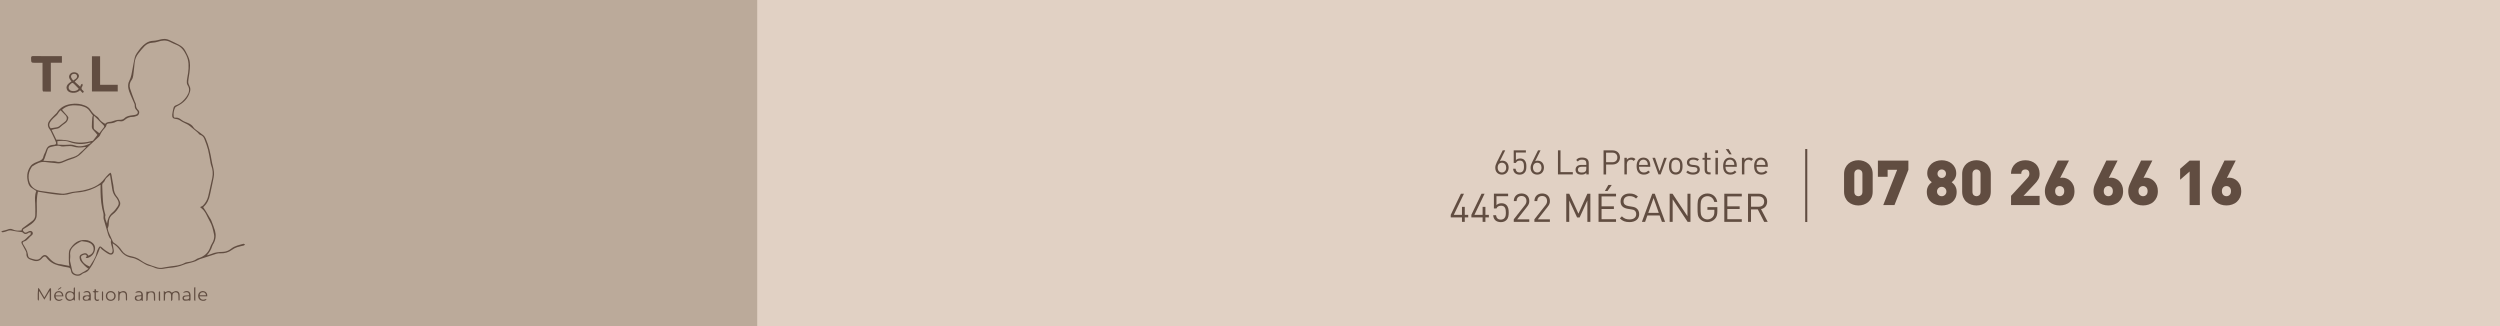 <?xml version="1.0" encoding="UTF-8"?> <svg xmlns="http://www.w3.org/2000/svg" xmlns:xlink="http://www.w3.org/1999/xlink" version="1.1" id="Calque_1" x="0px" y="0px" viewBox="0 0 8192 1069" style="enable-background:new 0 0 8192 1069;" xml:space="preserve"> <style type="text/css"> .st0{fill:#E1D1C4;} .st1{fill:none;stroke:#614D41;stroke-width:6.859;stroke-miterlimit:10;} .st2{fill:#614D41;} .st3{fill:#BBAA9A;} .st4{enable-background:new ;} </style> <rect x="-8.3" y="-2.1" class="st0" width="8210.8" height="1077"></rect> <g> <line class="st1" x1="5918.7" y1="727.5" x2="5918.7" y2="488.3"></line> <g> <path class="st2" d="M4921.6,572.2c-13.4,0-21.9-9.1-21.9-22.7c0-5.7,1.7-11.1,5-17.7l19.4-39.1h8.2l-17.6,35.5 c2.4-1.1,5.2-1.7,8.3-1.7c12.3,0,20.5,9.4,20.5,22.4C4943.5,562.2,4935,572.2,4921.6,572.2z M4921.5,533.2 c-8.4,0-13.9,6.2-13.9,16c0,9.6,5.4,16,13.9,16s14-6.3,14-16C4935.5,540.4,4930.6,533.2,4921.5,533.2z"></path> <path class="st2" d="M4995.2,566.4c-3.7,3.7-8.8,5.9-15.7,5.9c-6.9,0-12.4-2.2-15.8-5.7s-5.1-8.1-5.5-13.7h8 c1,7.9,5.1,12.3,13.4,12.3c3.9,0,7.4-1.3,9.8-3.7c4.1-4.1,4.3-10.4,4.3-16.1c0-9.6-1.9-19.2-13.3-19.2c-6.9,0-11.5,3.1-13.1,7.8 h-7.2v-41.4h39.9v7.1h-32.7v25c3.1-3.4,8-5.4,14.2-5.4c5.9,0,10.5,1.9,13.6,5c5.8,5.8,6.5,13.7,6.5,21.2 C5001.5,553.4,5000.9,560.8,4995.2,566.4z"></path> <path class="st2" d="M5037.3,572.2c-13.4,0-21.9-9.1-21.9-22.7c0-5.7,1.7-11.1,5-17.7l19.4-39.1h8.2l-17.6,35.5 c2.4-1.1,5.2-1.7,8.3-1.7c12.3,0,20.5,9.4,20.5,22.4C5059.2,562.2,5050.7,572.2,5037.3,572.2z M5037.2,533.2 c-8.4,0-13.9,6.2-13.9,16c0,9.6,5.4,16,13.9,16s14-6.3,14-16C5051.2,540.4,5046.3,533.2,5037.2,533.2z"></path> <path class="st2" d="M5105.1,571.5v-78.9h8.4V564h40.3v7.5H5105.1z"></path> <path class="st2" d="M5198,571.5v-5.2c-4.4,4.4-8.4,5.9-15.7,5.9c-7.5,0-12-1.4-15.4-5c-2.7-2.7-4.1-6.8-4.1-11.1 c0-9.5,6.6-15.7,18.8-15.7h16.4v-5.2c0-8-4-12-14-12c-7,0-10.5,1.7-13.7,6.2l-5.4-5c4.9-6.3,10.4-8.1,19.3-8.1 c14.6,0,21.8,6.3,21.8,18.2v37L5198,571.5L5198,571.5z M5198,546.4h-15.3c-8.2,0-12.2,3.3-12.2,9.6s3.9,9.3,12.5,9.3 c4.7,0,8.8-0.3,12.2-3.7c1.9-1.8,2.8-4.9,2.8-9.4V546.4z"></path> <path class="st2" d="M5283.8,539.1h-20.9v32.5h-8.4v-78.9h29.4c14.4,0,24.4,9,24.4,23.2C5308.2,530,5298.2,539.1,5283.8,539.1z M5283,500.2h-20.2v31.4h20.2c9.9,0,16.7-5.3,16.7-15.7C5299.8,505.4,5292.9,500.2,5283,500.2z"></path> <path class="st2" d="M5353.3,527.4c-3-3-5.2-4-9.4-4c-8,0-13.1,6.3-13.1,14.6v33.5h-8V517h8v6.6c3-4.5,9-7.3,15.3-7.3 c5.2,0,9.2,1.2,13.1,5.1L5353.3,527.4z"></path> <path class="st2" d="M5370.7,546.4c0,12,5.7,18.8,16.1,18.8c6.3,0,10-1.9,14.3-6.2l5.4,4.8c-5.5,5.5-10.6,8.4-19.9,8.4 c-14.4,0-23.8-8.6-23.8-27.9c0-17.6,8.5-27.9,22.4-27.9c14.1,0,22.4,10.2,22.4,26.4v3.7L5370.7,546.4L5370.7,546.4z M5397.8,531.3 c-2.1-5-7-8.2-12.7-8.2c-5.8,0-10.6,3.2-12.7,8.2c-1.2,3-1.4,4.7-1.7,9.1h28.8C5399.3,536,5399.1,534.3,5397.8,531.3z"></path> <path class="st2" d="M5441.6,571.5h-7.1l-19.9-54.5h8.6l14.9,43.8l15-43.8h8.6L5441.6,571.5z"></path> <path class="st2" d="M5506.8,566c-3.8,3.8-9,6.2-15.6,6.2s-11.9-2.4-15.6-6.2c-5.5-5.7-6.6-13.3-6.6-21.7s1.1-16.1,6.6-21.7 c3.8-3.8,9-6.2,15.6-6.2s11.9,2.4,15.6,6.2c5.5,5.7,6.6,13.3,6.6,21.7S5512.3,560.3,5506.8,566z M5501.1,527.4 c-2.5-2.5-6.1-4-10-4s-7.3,1.4-9.9,4c-4,4-4.4,10.8-4.4,16.8c0,6.1,0.4,12.9,4.4,16.8c2.5,2.5,6,4,9.9,4s7.4-1.4,10-4 c4-4,4.3-10.8,4.3-16.8C5505.5,538.2,5505.1,531.4,5501.1,527.4z"></path> <path class="st2" d="M5547.7,572.2c-9.2,0-16.4-2.1-22.4-7.9l5.3-5.3c4.3,4.5,10.2,6.3,17,6.3c9,0,14.5-3.2,14.5-9.6 c0-4.8-2.8-7.4-9.1-8l-9-0.8c-10.6-0.9-16.3-5.7-16.3-14.6c0-10,8.4-16,20.1-16c7.8,0,14.7,1.9,19.6,5.9l-5.2,5.2 c-3.9-3-8.9-4.3-14.5-4.3c-8,0-12.2,3.4-12.2,9c0,4.7,2.7,7.4,9.5,8l8.8,0.8c9.5,0.9,16.1,4.5,16.1,14.7 C5569.8,566.1,5560.9,572.2,5547.7,572.2z"></path> <path class="st2" d="M5599.7,571.5c-9.3,0-14-6.5-14-14.6v-33.5h-6.9v-6.1h6.9v-17.1h8v17.1h11.6v6.1h-11.6v33.2c0,5,2.3,8,7.4,8 h4.2v6.9L5599.7,571.5L5599.7,571.5z"></path> <path class="st2" d="M5620.7,501.5v-9h9v9H5620.7z M5621.2,571.5V517h8v54.5H5621.2z"></path> <path class="st2" d="M5654.2,546.4c0,12,5.7,18.8,16.1,18.8c6.3,0,10-1.9,14.3-6.2l5.4,4.8c-5.5,5.5-10.6,8.4-19.9,8.4 c-14.4,0-23.8-8.6-23.8-27.9c0-17.6,8.5-27.9,22.4-27.9c14.1,0,22.4,10.2,22.4,26.4v3.7L5654.2,546.4L5654.2,546.4z M5681.3,531.3 c-2.1-5-7-8.2-12.7-8.2c-5.8,0-10.6,3.2-12.7,8.2c-1.2,3-1.4,4.7-1.7,9.1h28.8C5682.8,536,5682.6,534.3,5681.3,531.3z M5667,505.7 l-12-17h9.5l9.8,17H5667z"></path> <path class="st2" d="M5738.4,527.4c-3-3-5.2-4-9.4-4c-8,0-13.1,6.3-13.1,14.6v33.5h-8V517h8v6.6c3-4.5,9-7.3,15.3-7.3 c5.2,0,9.2,1.2,13.1,5.1L5738.4,527.4z"></path> <path class="st2" d="M5755.8,546.4c0,12,5.7,18.8,16.1,18.8c6.3,0,10-1.9,14.3-6.2l5.4,4.8c-5.5,5.5-10.6,8.4-19.9,8.4 c-14.4,0-23.8-8.6-23.8-27.9c0-17.6,8.5-27.9,22.4-27.9c14.1,0,22.4,10.2,22.4,26.4v3.7L5755.8,546.4L5755.8,546.4z M5783,531.3 c-2.1-5-7-8.2-12.7-8.2c-5.8,0-10.6,3.2-12.7,8.2c-1.2,3-1.4,4.7-1.7,9.1h28.8C5784.4,536,5784.2,534.3,5783,531.3z"></path> <path class="st2" d="M4799.8,712.4V727h-9.2v-14.6h-36.8V704l33.3-69.2h10l-33.3,69.2h26.8v-26.2h9.2V704h11.3v8.4H4799.8z"></path> <path class="st2" d="M4867.4,712.4V727h-9.2v-14.6h-36.8V704l33.3-69.2h10l-33.3,69.2h26.8v-26.2h9.2V704h11.3v8.4H4867.4z"></path> <path class="st2" d="M4936.3,721c-4.3,4.3-10.2,6.9-18.4,6.9c-8,0-14.5-2.6-18.5-6.6c-4-4.1-6-9.5-6.5-16.1h9.3 c1.2,9.2,6,14.4,15.7,14.4c4.5,0,8.7-1.6,11.4-4.3c4.8-4.8,5.1-12.2,5.1-18.8c0-11.3-2.2-22.4-15.5-22.4c-8,0-13.5,3.6-15.3,9.1 h-8.4v-48.5h46.6v8.3h-38.2v29.3c3.6-4,9.3-6.3,16.6-6.3c6.9,0,12.3,2.2,15.9,5.8c6.7,6.7,7.6,16.1,7.6,24.7 C4943.7,705.8,4942.9,714.4,4936.3,721z"></path> <path class="st2" d="M4960.3,727v-8.3l36.4-46.3c3.5-4.5,5.2-8.6,5.2-13.6c0-10-6-16.6-16.1-16.6c-8.6,0-16.1,4.8-16.1,16.7h-9.3 c0-14.5,10-25,25.4-25c15.2,0,25.4,9.7,25.4,24.9c0,7.4-2.3,12.2-7.4,18.7l-32.3,41.2h39.6v8.3L4960.3,727L4960.3,727z"></path> <path class="st2" d="M5027.9,727v-8.3l36.4-46.3c3.5-4.5,5.2-8.6,5.2-13.6c0-10-6-16.6-16.1-16.6c-8.6,0-16.1,4.8-16.1,16.7h-9.3 c0-14.5,10-25,25.4-25c15.2,0,25.4,9.7,25.4,24.9c0,7.4-2.3,12.2-7.4,18.7l-32.3,41.2h39.6v8.3L5027.9,727L5027.9,727z"></path> <path class="st2" d="M5201.5,727v-70.1l-25.3,55.6h-8.4l-25.7-55.6V727h-9.8v-92.2h9.8l30.1,65.4l29.3-65.4h9.8V727H5201.5z"></path> <path class="st2" d="M5238.1,727v-92.2h57.3v8.8H5248v32.5h40.4v8.8H5248v33.3h47.4v8.8L5238.1,727L5238.1,727z M5267.5,625.8 h-8.6l11.4-19.8h11.1L5267.5,625.8z"></path> <path class="st2" d="M5339.5,727.8c-13.9,0-22.9-3.5-31.6-12.2l6.7-6.7c7.6,7.6,14.8,10.1,25.1,10.1c13.5,0,21.8-6.3,21.8-17.1 c0-4.8-1.4-8.9-4.4-11.5s-5.3-3.4-12-4.4l-10.8-1.7c-7.3-1.2-13-3.5-17-7c-4.7-4.1-7-9.8-7-17.2c0-15.7,11.3-26,29.5-26 c11.8,0,19.6,3,27.5,10.1l-6.3,6.3c-5.7-5.2-11.8-7.9-21.5-7.9c-12.3,0-19.4,6.9-19.4,17.1c0,4.5,1.3,8.2,4.1,10.6 c2.9,2.5,7.6,4.3,12.4,5.1l10.1,1.6c8.7,1.3,13,3.1,16.8,6.5c5.1,4.3,7.8,10.6,7.8,18.3C5371.4,717.8,5358.7,727.8,5339.5,727.8z"></path> <path class="st2" d="M5445.8,727l-7.4-20.9h-40.3l-7.4,20.9h-10.5l33.9-92.2h8.3l33.8,92.2H5445.8z M5418.4,648.9l-17.4,48.7h34.5 L5418.4,648.9z"></path> <path class="st2" d="M5530,727l-49-74v74h-9.8v-92.2h9.3l49,73.7v-73.7h9.8V727H5530z"></path> <path class="st2" d="M5619.4,717.2c-6.5,7-15.2,10.6-24.6,10.6c-9.1,0-17.4-3.4-23.6-9.6c-8.7-8.7-8.7-17.8-8.7-37.3 c0-19.6,0-28.6,8.7-37.3c6.2-6.2,14.4-9.6,23.6-9.6c17.6,0,29.5,11.4,32.3,27.6h-9.8c-2.6-11.7-10.9-18.8-22.4-18.8 c-6.1,0-11.9,2.5-15.9,6.6c-5.8,6-6.5,12.2-6.5,31.5s0.6,25.7,6.5,31.6c4,4.1,9.8,6.5,15.9,6.5c6.7,0,13.2-2.7,17.5-7.9 c3.8-4.5,5.2-9.6,5.2-16.7v-7h-22.7v-8.7h32.5v14.6C5627.3,703.9,5625.1,711.1,5619.4,717.2z"></path> <path class="st2" d="M5650.2,727v-92.2h57.3v8.8h-47.4v32.5h40.4v8.8h-40.4v33.3h47.4v8.8L5650.2,727L5650.2,727z"></path> <path class="st2" d="M5780.9,727l-21-40.9h-22.2V727h-9.8v-92.2h35.4c16.1,0,27.3,9.7,27.3,25.7c0,13.5-8.2,22.3-20.1,24.7 l21.9,41.8H5780.9z M5762.4,643.6h-24.6v33.8h24.6c10.8,0,18.4-5.6,18.4-16.8C5780.8,649.3,5773.2,643.6,5762.4,643.6z"></path> </g> </g> <rect x="-5.7" y="-5.6" class="st3" width="2486.9" height="1080.4"></rect> <g> <path class="st2" d="M665.9,678.8c3.4,5.2,6.5,9.7,9.3,14.3c4.5,7.4,8.8,14.8,13.2,22.3c1.4,2.3,3,4.6,3.9,7 c4.2,11.1,9,22.1,12.2,33.5c4,14.3,2.8,28.6-4.7,41.9c-1.4,2.5-3.2,4.9-4,7.6c-3.6,11.6-9.5,21.8-17.9,31.2 c2.4-0.6,4.8-1.2,7.1-1.9c2.6-0.8,5.2-1.5,7.6-2.6c12-5.3,24.7-6.5,37.7-6.8c10.3-0.3,19.3-4.2,27.5-10.7 c11.6-9.2,26.1-11.8,39.9-15.8c1.4-0.4,3.4,1.5,5.2,2.3c-1.3,1.2-2.5,3-4.1,3.4c-7.4,2-15.1,3.1-22.3,5.6 c-5.9,2.1-11.7,5.1-16.7,8.8c-11.5,8.6-24.3,11.8-38.5,11.2c-3.8-0.1-7.8,0-11.4,1.2c-18.5,5.7-36.9,11.7-55.2,17.9 c-4.8,1.6-9.1,4.8-13.9,6.7s-9.8,3.2-14.7,4.6c-7.7,2.2-15.9,3.4-23.2,6.5c-16.2,6.9-33.1,9.8-50.5,11c-7.6,0.5-15,2.9-22.5,3.3 c-9.5,0.5-18.5-1.4-27.3-5.7c-7-3.4-15.3-4-22.3-7.4c-9.6-4.7-18.3-11.2-27.7-16.1c-6.2-3.2-13-6.3-19.8-7.3 c-16.5-2.5-29.1-10.5-38.6-23.8c-6.8-9.5-14.8-17.6-25.2-23.7c1.3,7.9,2.7,15.4,3.8,23c1.5,10.8-6.1,17.2-15.9,12.5 c-8.1-3.9-15.3-10-22.7-15.3c-2.1-1.5-3.6-3.9-6.1-6.7c-3,8-5.4,15.1-8.5,22c-5.1,11.1-10.4,22.1-16,33c-2.5,4.8-6.1,8.9-8.8,13.5 c-4.4,7.5-10.3,12.6-18.9,14.9c-3.2,0.9-6.4,2.9-8.9,5.2c-8.6,7.9-25.7,3.4-31.3-4.1c-2.2-2.9-2.8-7-3.7-10.7 c-1-4.4-2.4-7.3-7.9-8.1c-11.3-1.7-22.5-4.1-33.5-7c-15.9-4.1-29.2-12.6-38.9-26.1c-2.8-3.9-6.1-3.4-9.4-1.4c-1.9,1.2-3.5,3-5,4.7 c-7.5,8.4-16.5,10.7-27.2,7.4c-2.4-0.8-4.7-1.7-7.1-2.4c-10.7-2.8-17.1-8.9-16.4-20.9c0.2-2.5-0.9-5.4-2-7.7 c-4.3-8.3-8.8-16.5-13.3-24.7c-2-3.7-1.4-7.5,2.4-8.8c10.6-3.6,15.6-13.9,24.6-19.4c0.6-0.4,1.4-1,1.6-1.7c0.6-2.2,1-4.5,1.4-6.8 c-2.2,0.1-4.5-0.2-6.6,0.4c-1.6,0.4-2.9,1.9-4.4,2.7c-5.1,2.7-10.4,2.9-14.3-1.6c-2.7-3.1-5.4-2.8-8.8-3.2c-9.5-1-19-2.4-28.4-4.4 c-5.4-1.2-10-0.8-15,1.4c-4.6,2.1-9.8,3.2-14.8,4.2c-1.5,0.3-3.3-1.5-5-2.4c1.5-0.8,3-1.8,4.6-2.3c5.1-1.4,10.6-2.1,15.4-4.1 c6-2.6,11.9-3.6,17.7-0.6c9.2,4.8,18.9,4.2,29,3.3c-0.2-5.6,3.9-8.1,7.9-10.8c5.7-3.9,11-8.2,16.5-12.3c4.1-3.1,8.4-5.9,12.2-9.2 c5.4-4.6,8.2-10.7,8.3-17.8c0.1-12.5,0.4-25-0.3-37.5c-0.9-14.1-2-28,3.7-41.6c-4.6-3.1-8.8-6.1-13.3-8.8 c-6.3-3.7-10.5-9-12.7-15.9c-6.5-20-5.4-39.2,7.1-56.7c6.7-9.4,17.7-12.4,27.8-16.6c6.4-2.7,12.6-5.9,14-14.1 c0.7-4.2,3.1-8.1,4.8-12.1c0.7-1.6,1.7-3.1,2.2-4.7c5.5-17.2,11.1-21.6,28.9-22.6c4.5-0.3,7.3-3.6,5.7-7.8 c-2.6-6.8-5.8-13.3-8.9-19.9c-2.6-5.7-5.3-11.4-8.1-17c-0.9-1.9-2.2-3.6-3.4-5.2c-7.3-9.3-8.5-18.5-1.7-28.2 c5.4-7.6,12.5-14,18.9-20.8c1.8-2,4.4-3.4,5.7-5.6c10.7-17.7,26.7-26.2,46.7-29.1c15.9-2.3,30.9-1,45.8,5.1 c7.6,3.1,13.9,7.4,18.2,14.3c5.5,8.7,12.2,16.3,21.2,21.7c2.2,1.3,4.4,3.4,5.7,5.6c4.7,8.5,12.3,13.5,21,18.2 c4.6-5.7,11.3-5.9,18-6.7c4.8-0.6,9.4-3.1,14.1-4.2c4.5-1.1,9.3-2.5,13.8-2.3c6.7,0.3,12.5-0.2,17.5-5.2c7.1-7.2,16.6-8.3,26-9.6 c3.6-0.5,7.3-0.8,10.8-1.9c7.4-2.3,8.9-8.5,3.4-13.9c-4.3-4.2-7.1-9-6.7-15.3c0.1-2.1-0.1-4.3-0.9-6.2c-4.2-9.9-8.7-19.6-12.9-29.5 c-6.3-14.8-11.9-30.9-4.2-45.6c6.8-13,8.3-26.4,10.9-40c2.3-11.9,4.1-23.9,6.9-35.7c1.3-5.3,3.6-10.7,6.8-15.1 c8.8-12.4,17.6-24.9,30.6-33.4c7.3-4.8,15.3-7.3,24.4-7.5c8.3-0.2,16.6-3,24.8-4.8c9.1-2,17.9-1.8,26.4,2.3c10.4,5,21,9.5,31.1,15 c8.8,4.8,16.6,10.1,21.8,20.3c4.2,8.3,8.8,16.4,11.9,25.3c5.2,15.1,3.5,30.4,1.8,45.7c-1.1,10.1-3.6,20.1-4.1,30.2 c-0.3,4.8,1.9,10.1,4.2,14.5c3.2,6.1,3.3,12,1.5,18.4c-6.3,22.8-21.7,37.3-42.2,47.4c-2.5,1.2-5.5,2.9-6.6,5.1 c-4,8.6-5.8,17.8-4.7,27.5c0.4,3.4,2.1,5.6,5.6,5.1c8.4-1.1,14.4,2.7,20.8,7.6c5.7,4.3,12.9,6.8,19.6,9.5 c7.9,3.2,14.7,7.3,19.2,14.9c1.7,2.9,4.6,5.2,7.3,7.2c8.2,6.3,16.9,11.9,24.8,18.5c3.4,2.8,6.1,7,7.9,11.1 c10.2,23.5,15.4,48.3,19.6,73.4c0.9,5.7,2.3,11.3,3.7,16.8c3.1,12.2,5.2,24.5,2.5,37.1c-3.9,18.8-7.6,37.7-11.9,56.4 C685,654.3,678.2,668.6,665.9,678.8z M656.6,678.1c3.2-1.7,6.7-2.7,8.9-5c7.8-8.4,13.8-18.1,16.5-29.4c4.8-20,9.3-40.1,13.5-60.2 c3-14.5,1.8-28.7-3.8-42.5c-0.9-2.3-1.2-4.8-1.7-7.3c-2.7-14.4-4.7-28.9-8.2-43c-3.1-12.2-7.7-24.1-12.3-35.8 c-2.4-6.1-6.8-11.1-13.8-13.1c-1.3-0.4-2.6-1.5-3.6-2.6c-2-2.1-3.7-4.5-5.9-6.4c-5.6-4.8-11.4-9.5-17.2-14.1 c-4.4-3.5-8.6-7.5-13.4-10.3c-7.4-4.4-15.8-7.2-22.8-12c-5.3-3.7-10.5-6.1-16.8-6.6c-8.9-0.7-12.6-4.7-11.7-14.1 c0.7-7.2,2.5-14.3,4.1-21.5c1-4.7,4-7.7,8.5-9.3c15.3-5.5,26.5-16.7,35.2-29.6c7.4-11.1,11.3-23.4,2.4-36.6 c-2.5-3.6-2.7-9.5-2.3-14.2c0.8-8.8,3.3-17.4,4.3-26.1c2.4-19.6,2.9-39.1-6.2-57.6c-7.1-14.5-15.8-27.4-31.7-33.7 c-7.3-2.9-14.5-6.2-21.5-9.8c-13.2-6.7-26.3-5.1-39.7-0.6c-5.7,1.9-11.9,3-18,3.3c-10.2,0.4-18.8,4.5-25.6,11.3 c-7.4,7.3-13.7,15.6-20.2,23.7c-7.2,8.9-11.2,19.2-12.4,30.6c-1.4,14-2.7,28-4.6,41.9c-0.7,4.8-2,10.2-4.8,13.9 c-7,8.9-8.6,18.8-5.5,28.9c4.5,14.6,10.4,28.9,15.7,43.2c1.2,3.2,3.6,6.4,3.5,9.6c-0.2,7.4,2.6,13,7.8,17.9 c6.3,6,1.4,16.7-4.5,18.7c-4.5,1.5-9.3,3.4-13.9,3.3c-10.6-0.3-19.1,3.9-26.7,10.4c-4.8,4.1-9.9,5-16.1,3.8 c-3.5-0.7-8.1-0.4-11.1,1.4c-7.3,4.2-15.1,5.5-23.2,5.9c-4.9,0.2-9.1,1.4-9.6,7.6c-0.2,2.1-1.9,4.3-3.4,5.9 c-7.1,7.8-13.7,15.9-17.5,26.1c-0.8,2.2-3.1,3.9-4.9,5.6c-18.8,17.7-38.4,34.8-56.3,53.4c-9.3,9.6-19.9,14.4-32,18.1 c-8.9,2.7-17.7,6.2-26.2,10c-6.5,2.9-12.8,5-20,4c-7.6-1.1-15.2-1.5-22.8-2.3c-5.3-0.6-10.6-1.1-15.9-1.9 c-17.1-2.5-30.7,5.8-44,14.6c-0.6,0.4-0.9,1.2-1.4,1.9c-7.1,10.7-10.8,22.3-10,35.4c1.3,22.5,15.8,39.3,38.1,42.6 c20.1,3,40.2,5.5,60.4,8c6.3,0.8,12.7,1.8,18.9,1.1c8.7-1.1,17.1-4.1,25.8-5.6c11.2-1.9,22.6-2.4,33.7-4.7 c27.7-6,54.1-14.8,72-39.2c4.1-5.5,9.1-10.4,13.9-15.4c1.6-1.6,3.8-2.6,5.8-3.9c0.9,2.2,2.3,4.2,2.7,6.5c1.6,8.2,2.8,16.5,4.3,24.8 c0.9,5.3,2.5,10.5,2.7,15.9c0.7,12.1,3.8,22.9,12.1,32.2c3.7,4.2,5.9,9.8,8.3,15c2.6,5.4,1.8,10.7-1.2,16 c-5.7,9.9-12.2,19.3-21.6,26c-7.1,5.1-10.9,11.9-12.4,20c-1,5.4-0.5,11.1-1.3,16.6c-0.5,3.5-2.1,6.8-3.1,10.2 c0.6,5.3,2.6,10.9,5,16.3c3.9,9.1,7.9,18.1,12.1,27c0.7,1.4,2.3,2.7,3.7,3.5c10.4,6.3,18.7,14.8,25.3,24.9 c6.9,10.4,16.7,16.3,28.7,18.6c12,2.2,23.3,6,33.3,13.5c6.3,4.6,13.2,8.7,20.3,11.7c11.5,4.7,23.4,8.5,35.4,12.2 c4.1,1.2,8.8,1.5,13,1c9.9-1.3,19.6-3.7,29.5-4.9c16.1-1.9,32.2-3.2,46.7-11.5c2.1-1.2,4.7-1.8,7.2-2.1 c11.7-1.6,23.2-3.9,32.8-11.4c0.9-0.7,2.1-1,3.2-1.3c20-5.8,33.9-18,40.5-38.1c1-3.1,2.5-6.1,4.2-8.8c6.3-9.8,9.8-20.8,7.4-31.9 c-3-14.3-6.1-29.6-13.5-41.9c-9.4-15.7-14-35.2-31.1-45.9C656.7,679.5,656.8,678.9,656.6,678.1z M124.3,628.1 c-3.8,17.2-4.2,33.6-3.6,50.2c0.3,9.4,0.1,18.9-0.5,28.2c-0.8,12.1-8.4,20.6-17.3,27.5c-7.8,6.1-16.6,10.8-25,16.1 c-3.7,2.3-3.7,4.8-1,8c4.9,5.6,7.5,5.7,15.9,0.5c4.7-2.9,10.3-2.4,13.1,1.1c3.4,4.4,1.4,9.1-1.8,11.3c-8.9,6.1-13.7,17.3-25.3,20.2 c-4.7,1.2-5.3,4.7-3.1,8.5c3.3,5.9,7.2,11.4,10.2,17.4c2.3,4.7,4.4,9.8,5.2,15c1.5,10.9,2.9,13,13.4,15.8c1.9,0.5,3.7,0.9,5.6,1.5 c10.2,3.4,18.9,1.8,25.5-7.4c1-1.4,2.5-2.4,3.8-3.5c6.4-4.8,12.6-3.2,17.7,2.8c11.2,13.1,23.8,24.1,42.5,24.7 c2,0.1,4.1,0.9,6.1,1.2c7.2,1.4,14.4,2.7,21.8,4.2c-0.7-4.1-1.7-7.5-1.8-10.9c-0.2-10.4-0.4-20.7,0-31.1c0.2-4.3,1-9.1,3.2-12.6 c11.9-18.8,26.8-31.9,51.4-30.4c9.7,0.6,17,4.5,23.6,10.1c5.5,4.8,8.5,11.8,7.6,19.7c-1.6,14.2-11.2,25.5-25,29.3 c-1.5,0.4-3.3-0.3-5.8-0.6c1.6-2.3,2.9-3.4,3.2-4.7c0.3-1.4,0.3-3.8-0.5-4.4c-4.9-3.4-9.6-0.9-14.1,1.2c-3.7,1.7-4.4,4.6-3.4,8.6 c3.5,15,14.6,22,27.8,27.9c8.4-14.6,19.6-27.4,22.7-44.6c0.9-5.2,3.4-10.2,5.8-15c4.2-8.4,6.9-7.8,13.5-1.5 c6.9,6.5,15,11.8,23.3,16.4c5.6,3.1,10-0.8,10-7.4c0-1.5-0.2-3.1-0.4-4.6c-1.1-9.9-7.4-19.1-4.7-29.6c0.2-0.8-0.4-2-0.9-2.7 c-6.5-7.3-8.8-16.4-11.3-25.5c-3.8-13.6-8.3-27-11.9-40.7c-1.2-4.5-0.3-9.5-0.4-14.3c0-1.5-0.1-3.1-0.5-4.5 c-6.6-23.1-9-46.8-9.4-70.8c-0.1-7.5,0-15.1,0-23.3c-1.9,1-3,1.4-3.9,2c-19.1,11.7-39.7,19.3-62,22.2c-11,1.4-22.6,1.5-33,5 c-14.7,4.9-29.2,4.9-43.8,3C165.8,635.4,145.3,631.6,124.3,628.1z M304.5,378.4c-3.4-4.6-7.2-9-10.2-13.8 c-5-7.9-12.1-12.7-20.9-15.3c-4.2-1.3-8.5-2.8-12.8-3.2c-20.5-2.3-40.5-2-57.4,13.5c6.3,7.2,12.3,13.8,18.1,20.7 c1.4,1.6,2.9,4.2,2.6,6.1c-1,7.3-4.3,13.4-10.7,17.7c-5.4,3.6-10.7,7.4-15.3,11.9c-4.2,4-8.6,5.8-14.3,6.2 c-4.5,0.3-8.9,2.1-14.5,3.5c5.5,11.5,10.4,21.6,15.5,32.1c5.4,0,10.8-0.5,16.1,0.1c9.9,1,20.1,1.3,29.4,4.3 c24.8,8,49.2,5.8,73.6-0.8c0.5-0.1,1-0.6,1.4-1c4.6-6.1,9.3-12.2,14-18.4c-2.6-3.1-6.8-9.1-12-14.1c-3.7-3.6-6.3-7.4-6.2-12.4 c0.1-9.8,0.7-19.6,1.4-29.4C302.3,383.3,303.7,380.9,304.5,378.4z M289.8,837.8c2-1,3.8-1.7,5.5-2.6c14.8-7.8,15.7-28.6,1.7-37.5 c-8.6-5.5-18.5-5.7-28.1-7.2c-1.5-0.2-3.5,0.5-4.9,1.3c-6,3.4-12.4,6.4-17.7,10.7c-10.6,8.5-18.4,18.6-16.2,33.5 c0.5,3.2-0.1,6.5-0.2,9.8c-0.1,3.4-0.9,6.9-0.2,10.2c2,10.3,4.6,20.6,6.9,30.8c2.5,11,18.2,16.5,27.4,9.8c3.6-2.7,8-4.4,11.9-6.7 c4.6-2.8,9.1-5.7,14.1-8.9c-5.3-4.4-9.8-7.2-13.1-11c-5.8-6.7-13.5-12-15.6-21.6c-1.9-8.6,0.2-13.2,8.8-16.6 C279.8,827.9,285.3,829.5,289.8,837.8z M142.3,526.8c9.1,0.5,17.6,0.9,26.2,1.4c5.2,0.3,10.6-0.3,15.4,1.2c8.8,2.7,16.4,0.8,24.4-3 c8.1-3.8,16.6-7,25.1-9.6c9.6-3,19.2-5.5,26.3-13.5c3.3-3.7,7.5-6.6,11.1-10c3.8-3.5,7.4-7.2,11.1-10.8c-1.7-1.1-2.5-1-3.2-0.9 c-13.4,2.4-26.4,2.8-39.8-1.6c-6.6-2.2-14.4-1.1-21.6-0.8c-6.6,0.2-13.1,2.3-19.8-0.6c-2.8-1.2-6.5-1.3-9.6-1 c-5.8,0.6-11.7,1.4-17.3,3c-5.6,1.5-12,2.3-14.4,9c-3.5,10.1-6.9,20.2-10.4,30.3C144.9,521.8,143.9,523.6,142.3,526.8z M350.7,732.7c1.8-14.1,6.1-26.5,17.5-36c7-5.8,12.4-13,17.5-20.8c5-7.5,3.7-13.1,0.5-19.6c-1.9-3.9-4.3-7.8-7.2-11.1 c-6.8-7.9-10.1-17-11.5-27.2c-2.2-15.5-4.8-30.9-7-45.2c-3.3,2.9-7.6,6.6-11.7,10.4c-1.5,1.4-2.6,3.3-3.7,5.1 c-1.9,3.2-3,7.5-5.8,9.5c-5.1,3.7-4.4,8.2-4.2,13.2c1.4,31,1,62.3,10.1,92.5c0.2,0.5,0.3,1.2,0.2,1.7 C342.3,715.3,347.9,723.7,350.7,732.7z M166.1,420.4c7.2-1.1,13.8-2.1,20.2-3.3c2.2-0.4,4.5-1.2,6.3-2.5 c6.9-5.1,13.5-10.5,20.3-15.8c7.3-5.6,8-14.6,1.7-21.1c-5.2-5.3-10.4-10.7-15.9-16.4c-2.5,2.8-5.1,4.6-6.3,7 c-3.9,7.9-10.7,12.8-17,18.5c-4.5,4.1-8.4,8.9-11.6,14.1C159.6,408,161.1,415.1,166.1,420.4z M325.4,436.4 c3.4-4.4,9.1-11.5,14.6-18.6c2.5-3.2,1.6-5.5-1.4-8.3c-6.7-6.2-12.9-13-19.4-19.5c-3.4-3.4-6.9-6.6-10.4-9.9 c-0.6,0.4-1.2,0.7-1.8,1.1c0,12.1-0.1,24.2,0.1,36.3c0,2.3,0.9,5.3,2.5,6.6C315.2,428.8,321.1,433,325.4,436.4z M297.1,468.8 c-0.2-0.5-0.4-0.9-0.7-1.4c-0.7,0-1.5-0.1-2.2,0.1c-22.7,6.6-45,5.9-67.1-2.5c-12.8-4.8-25.9-3.7-39.2-2.3 c0.2,3.5,0.4,6.6,0.7,11.2c8.8,0.3,17.7,1.3,26.5,0.7c10.2-0.7,20.4-1.8,30.1,1.9c8.6,3.2,17.2,3.7,26,1.9c4.7-0.9,9.4-2,13.9-3.7 C289.3,473.2,293.1,470.8,297.1,468.8z"></path> <path class="st2" d="M166.6,300.1c-8.8,0-16.9,0.2-24.9-0.2c-0.9,0-2.3-3.4-2.3-5.3c-0.2-27.2-0.1-54.3-0.1-81.5c0-2.1,0-4.2,0-7.3 c-7.7,0-15.2,0-22.6,0c-14.8,0-14.6,0-14.9-14.6c-0.1-5.6,1-7.6,7.2-7.5c29.3,0.4,58.5,0.2,87.8,0.2c1.9,0,3.8,0,6.1,0 c0,7.3,0,14.1,0,21.7c-11.8,0-23.6,0-36.3,0C166.6,237.2,166.6,268.2,166.6,300.1z"></path> <path class="st2" d="M328,184.3c0,31.2,0,62.1,0,93.6c19.5,0,38.4,0,57.8,0c0,7.6,0,14.6,0,21.8c-28.2,0-56.2,0-84.5,0 c0-38.6,0-76.8,0-115.4C310.1,184.3,318.8,184.3,328,184.3z"></path> <path class="st2" d="M270.4,304.5c-2.6-2.8-5.1-5.6-8.1-8.8c-7.4,7.1-16.3,9.4-26.1,8.3c-7.9-0.9-14.6-3.9-17.4-12.1 c-2.4-6.9,0.3-13.7,7.6-19.6c2.4-1.9,4.9-3.6,7.8-5.7c-4.7-5.5-9.4-11.1-7.4-18.6c0.8-2.9,2.9-6,5.3-7.8c6.8-5.3,18.9-4.1,23.7,1.9 c5.8,7.2,3.3,13.1-10.9,25.5c6,5.5,11.9,11,17.9,16.6c0.6-1.5,1.4-4.5,2.8-7.1c0.7-1.2,2.6-1.8,3.9-2.6c0.5,1.4,1.5,2.7,1.4,4.1 c-0.1,1.7-0.6,3.6-1.6,4.9c-4.1,5.6-2.1,9.7,2.8,13.4C275.4,299.4,275.8,301.9,270.4,304.5z M257.9,290.6c-4.2-4.3-8.6-8.8-13-13.3 c-7.1-7.3-8-7.3-15.4-0.2c-1.4,1.3-2.5,2.9-3.4,4.6c-2.7,5.3-1,10.8,3.8,14.2C236.2,300.3,252.8,299.5,257.9,290.6z M239.9,264 c3.4-2.4,6.3-4.2,8.9-6.3c3.4-2.8,4.9-6.6,3.1-10.8c-1.9-4.3-5.9-5.2-10.2-4.8c-7.2,0.6-10.9,6.5-7.9,13.1 C235.2,258.3,237.6,260.8,239.9,264z"></path> <path class="st2" d="M127.6,954.7c0,8.8,0.1,17.5-0.1,26.3c0,1.6-1.2,3.1-1.9,4.6c-0.7-1.5-2-2.9-2-4.4c-0.2-12.3-0.1-24.6,1.3-38 c1.4,1.2,3.2,2.2,4.1,3.7c5.4,8.9,10.6,17.8,16.4,27.8c2.9-4.9,5.4-9.2,8-13.5c2.9-5,5.7-10,8.7-14.9c0.7-1.1,2.2-1.7,3.4-2.5 c0.6,1.2,1.8,2.4,1.8,3.6c0.1,11.5,0.2,23.1,0,34.6c0,1.4-1.6,2.8-2.4,4.1c-0.6-0.3-1.2-0.6-1.9-0.8c0-10.3,0-20.5,0-30.8 c-0.4-0.1-0.7-0.2-1.1-0.3c-5.2,8.8-10.4,17.5-16.5,27.8c-6-9.9-11.3-18.7-16.6-27.5C128.4,954.5,128,954.6,127.6,954.7z"></path> <path class="st2" d="M560.5,985.2c0-5.7,0.1-11.5,0-17.2c-0.2-6.8-3.3-10.1-9.2-10.1c-6.2,0-10.1,3.6-10.4,9.9 c-0.2,4.8,0.1,9.6-0.2,14.4c-0.1,1.4-1.7,2.6-2.6,3.9c-0.5-0.3-1-0.6-1.5-0.9c0-10.1,0-20.3,0-32c2.3,1.8,3.8,2.9,5.5,4.1 c9.3-5.4,14.9-4.9,20.8,1.9c3.5-1.7,6.7-4,10.2-4.9c8.6-2.1,14.9,2.7,15.4,11.5c0.3,5.6,0.3,11.2,0.1,16.7c0,1-1.4,2-2.2,3.1 c-0.6-1-1.6-2-1.6-3c-0.2-4.8,0.1-9.6-0.2-14.4c-0.3-7.1-3.2-10.2-9-10.3c-6.5-0.1-10.2,3.4-10.5,10.3c-0.2,4.6,0.1,9.3-0.2,13.8 c-0.1,1.4-1.6,2.7-2.5,4C561.7,985.8,561.1,985.5,560.5,985.2z"></path> <path class="st2" d="M240.6,981.5c-8.6,6-17.1,6-22.9-0.4c-5-5.4-5.5-15.3-0.9-21.4c5.1-6.8,13.5-7.4,24.7-1.4 c0-4.8-0.1-9.4,0.1-13.9c0.1-1.2,1.3-2.3,2-3.4c0.7,1.2,1.9,2.3,2,3.5c0.1,12.3,0.2,24.6,0,37c0,1.4-1.1,2.8-1.7,4.2 C242.8,984.3,241.7,982.9,240.6,981.5z M229.7,957.7c-7,0-11.8,4.9-11.8,12.1c0,7.1,5,12.3,11.7,12.4c6.6,0,11.8-5.3,11.9-12.3 C241.5,962.9,236.6,957.8,229.7,957.7z"></path> <path class="st2" d="M468.1,986.5c-2.4-1.4-4-2.3-4.4-2.6c-5,0.6-9.5,1.8-13.8,1.6c-4.8-0.3-8.2-3.2-8.3-8.6c0-5.4,3.1-8.1,8.1-8.6 c4.4-0.5,8.8-0.6,13.1-0.8c1.1-6.3-1-9.5-6.9-9.7c-2.4-0.1-4.9,0.6-7.3,1c-1.8,0.2-3.6,0.4-5.4,0.6c1.4-1.4,2.6-3.5,4.4-4.1 c9.5-3.4,21.6-1.9,20.6,13.8C467.8,974.4,468.1,979.8,468.1,986.5z M463.1,970.6c-4.7,0.4-9.2,0.3-13.4,1.3 c-1.6,0.4-3.6,3.1-3.6,4.8c0,1.8,1.8,4.4,3.5,5.1C457,985.2,463.9,979.8,463.1,970.6z"></path> <path class="st2" d="M207.9,971c-8.7,0-17.2,0-25.5,0c-0.2,9.2,9,13.9,17.8,9.8c1.5-0.7,3.3-1,5.1-0.8c-5.1,6.6-13.8,7.8-20.6,3.6 c-6.6-4-9.2-12-6.4-19.7c2.5-6.8,9.2-11,16.4-9.9C202.8,955.1,207.3,960.6,207.9,971z M182,968.1c3.6,0,7.2,0,10.8,0 c3.5,0,7,0,10.7,0c-1.4-7.6-5-10.7-11.3-10.5C186.1,957.9,182.7,961.3,182,968.1z"></path> <path class="st2" d="M653.8,971.1c1.9,10,10.2,13.6,18.7,9.4c1.3-0.6,2.9-0.6,4.3-0.9c-0.9,1.4-1.4,3.3-2.7,4.1 c-6.2,3.9-15.7,2.5-20.7-2.7c-4.7-4.9-5.7-13.7-2.1-19.8c3.6-6.2,10.7-8.9,17.9-6.8c6.9,2,10.7,7.9,10,16.6 C671,971.1,662.7,971.1,653.8,971.1z M654.1,967.6c7.3,0,14.2,0,21.2,0c-1.4-7.2-5-10.2-11.3-10C658.2,957.9,655,961,654.1,967.6z"></path> <path class="st2" d="M362.7,985.9c-9.4,0-15.9-6.6-15.9-15.9c0-9.4,7.1-16.5,16.4-16.2c9.1,0.2,16,7.4,15.8,16.4 C378.8,979.3,372,985.9,362.7,985.9z M351.2,970.1c0.1,7.3,4.9,12.2,11.8,12.1c6.8-0.1,11.6-5.3,11.5-12.5s-4.9-12.1-11.9-12 C355.6,957.8,351.1,962.7,351.2,970.1z"></path> <path class="st2" d="M618.7,984.1c-3.7,0.4-8.5,1.7-13.2,1.3c-4.6-0.4-7.6-3.8-7.5-8.7s3-7.8,7.9-8.3c4.5-0.5,9.1-0.6,13.6-0.9 c0.8-8.3-4.8-11.8-13.6-9.1c-2,0.6-4.2,0.5-6.4,0.7c2-1.5,3.7-3.7,5.9-4.3c12.2-3.6,18.9,1.5,19,14.1c0,4.4,0.1,8.8-0.1,13.3 c-0.1,1.2-1,3.1-1.8,3.3C621.4,985.7,620,984.6,618.7,984.1z M619.5,970.6c-4.6,0.4-9,0.3-13.2,1.2c-1.6,0.3-3.6,2.5-3.9,4.1 c-0.2,1.6,1.3,4.9,2.4,5c3.7,0.6,7.9,0.9,11.4-0.3C619.9,979.5,621.2,975.7,619.5,970.6z"></path> <path class="st2" d="M293.8,983.8c-5.6,0.7-10.2,1.9-14.7,1.7c-4.9-0.3-8.1-3.7-8-8.9c0.1-4.9,3.1-7.8,8-8.3 c4.5-0.5,9.1-0.6,13.6-0.9c0.6-8.4-4.9-11.8-13.8-9.1c-2,0.6-4.2,0.4-6.3,0.6c2-1.5,3.8-3.6,6-4.3c12.2-3.5,18.8,1.6,18.9,14.2 c0,4.4,0.1,8.8-0.1,13.3c-0.1,1.2-1.2,2.3-1.8,3.4C294.6,984.7,293.7,983.7,293.8,983.8z M286.9,970c-0.1,0.3-0.3,0.6-0.4,0.8 c-1.7,0.1-3.8-0.4-5.1,0.4c-2.3,1.4-5.5,3.3-5.9,5.5c-0.7,3.8,2.7,5.6,6.3,5.6c2.2,0,5.2,0.1,6.5-1.1c2.2-2.1,3.4-5.4,5-8.1 C291.2,972,289,971,286.9,970z"></path> <path class="st2" d="M506.7,986.2c-0.8-1.3-2.2-2.6-2.3-3.9c-0.3-5.2,0-10.4-0.3-15.6c-0.3-5.9-3.1-8.5-8.5-8.8 c-6.2-0.3-10.7,2.7-11.3,8.2c-0.5,5.1-0.1,10.4-0.5,15.6c-0.1,1.6-1.4,3-2.2,4.5c-0.7-0.2-1.4-0.5-2.1-0.7c0-9-0.1-18,0.1-27 c0-1.4,1.1-2.8,1.6-4.2c1.1,1,2.2,2,2.4,2.2c5.4-0.8,10.5-2.2,15.5-2c5.4,0.2,8.7,4.4,9.1,9.6c0.5,7,0.1,14.2,0.1,21.2 C507.9,985.7,507.3,985.9,506.7,986.2z"></path> <path class="st2" d="M387.6,952.8c2.5,2.2,3.9,3.5,4.9,4.5c3-1.1,6.1-2.8,9.4-3.3c8-1.3,13.9,3.6,14.4,11.8 c0.3,5.4,0.3,10.8,0.1,16.1c0,1.3-1.4,2.5-2.1,3.8c-0.6-1.4-1.7-2.7-1.8-4.1c-0.2-4.6,0.1-9.2-0.2-13.8c-0.4-7.1-3.5-10-10-9.9 c-6.4,0.1-10.2,3.9-10.5,10.5c-0.2,4.6,0.1,9.2-0.2,13.8c-0.1,1.4-1.7,2.6-2.6,3.9c-0.5-0.3-1-0.6-1.5-0.9 C387.6,975,387.6,964.9,387.6,952.8z"></path> <path class="st2" d="M309.9,958.7c-2.3-0.8-4.1-1.5-6-2.2c0.1-0.5,0.1-1,0.2-1.5c1.7-0.5,3.4-1,5.4-1.6c0.2-1.7,0.3-3.6,0.5-5.6 c6.3-1.9,3,4,5.7,6.3c1.1,0,3-0.2,4.8,0.1c1.1,0.2,2,1.1,3,1.7c-0.9,0.6-1.8,1.7-2.9,1.8c-1.9,0.3-3.8,0.1-6.4,0.1 c0,6.8-0.3,13.3,0.1,19.8c0.2,4.5,3,5.4,11.1,3.6c-1.1,1.9-1.4,3.6-2.4,4c-6.2,3.1-13-0.9-13.3-7.8 C309.7,971.1,309.9,964.7,309.9,958.7z"></path> <path class="st2" d="M640.1,941.7c0,14.5,0,29,0,43.5c-0.5,0.3-1,0.6-1.5,0.9c-0.9-1.2-2.5-2.4-2.5-3.7c-0.2-12.6-0.2-25.3,0-37.9 c0-1.4,1.5-2.7,2.3-4.1C639,940.9,639.5,941.3,640.1,941.7z"></path> <path class="st2" d="M523,986.2c-0.9-1.2-2.6-2.3-2.7-3.5c-0.2-8.5-0.2-16.9,0-25.4c0-1,1.5-2,2.3-3.1c0.7,0.9,2,1.8,2,2.8 c0.1,9.4,0.1,18.8,0.1,28.2C524.1,985.5,523.6,985.8,523,986.2z"></path> <path class="st2" d="M261.6,970.1c0,3.6,0.2,7.3-0.1,10.9c-0.1,1.6-1.2,3.1-1.8,4.6c-0.7-1.6-2-3.2-2.1-4.9 c-0.2-7.3-0.2-14.5,0-21.8c0-1.6,1.2-3.1,1.8-4.7c0.7,1.6,1.9,3.2,2.1,4.9C261.8,962.8,261.6,966.5,261.6,970.1z"></path> <path class="st2" d="M337.9,969.9c0,4.4,0.1,8.8-0.1,13.2c0,0.9-1.4,1.7-2.1,2.5c-0.6-0.8-1.7-1.6-1.7-2.4 c-0.1-8.8-0.1-17.6,0-26.4c0-0.9,1.4-1.7,2.1-2.6c0.6,1,1.7,2,1.7,3C338,961.5,337.9,965.7,337.9,969.9z"></path> <path class="st2" d="M201.2,943.1c-3.4,2.2-6.8,4.4-10.2,6.5c-0.4-0.7-0.8-1.3-1.3-2c3.3-2.3,6.7-4.6,10-6.9 C200.2,941.5,200.7,942.3,201.2,943.1z"></path> </g> <g class="st4"> <path class="st2" d="M6136.4,627.8c0,7.5-1.3,14.1-3.9,19.8c-2.6,5.7-6.1,10.4-10.4,14.2c-4.4,3.8-9.4,6.7-15.1,8.6 c-5.7,1.9-11.5,2.9-17.5,2.9c-6,0-11.8-1-17.5-2.9c-5.7-1.9-10.7-4.8-15.1-8.6c-4.4-3.8-7.9-8.6-10.4-14.2 c-2.6-5.7-3.9-12.3-3.9-19.8v-57.3c0-7.5,1.3-14.1,3.9-19.8c2.6-5.7,6.1-10.4,10.4-14.2c4.4-3.8,9.4-6.7,15.1-8.6 c5.7-1.9,11.5-2.9,17.5-2.9c6,0,11.8,1,17.5,2.9c5.7,1.9,10.7,4.8,15.1,8.6c4.4,3.8,7.8,8.6,10.4,14.2c2.6,5.7,3.9,12.3,3.9,19.8 V627.8z M6102.8,570.4c0-5.2-1.3-9-4-11.5c-2.7-2.5-5.8-3.7-9.3-3.7c-3.6,0-6.7,1.2-9.3,3.7c-2.7,2.5-4,6.3-4,11.5V628 c0,5.2,1.3,9,4,11.4c2.7,2.4,5.8,3.6,9.3,3.6c3.5,0,6.7-1.2,9.3-3.6c2.7-2.4,4-6.2,4-11.4V570.4z"></path> <path class="st2" d="M6207.8,672H6171l45.5-115.5h-31.1v22.9h-31.9v-53.2h99.9v30.3L6207.8,672z"></path> <path class="st2" d="M6411.6,628.4c0,7.6-1.3,14.3-3.9,19.9c-2.6,5.6-6.1,10.2-10.5,13.9c-4.4,3.7-9.6,6.5-15.6,8.3 c-5.9,1.8-12.3,2.8-18.9,2.8c-6.7,0-13-0.9-18.9-2.8c-5.9-1.8-11.1-4.6-15.6-8.3c-4.4-3.7-8-8.3-10.5-13.9 c-2.6-5.6-3.9-12.2-3.9-19.9c0-4.5,0.6-8.5,1.7-11.9c1.2-3.4,2.6-6.4,4.3-8.9c1.7-2.5,3.5-4.6,5.4-6.3c1.9-1.7,3.5-3.1,4.9-4.2 c-1.2-1.1-2.7-2.5-4.5-4.1c-1.8-1.6-3.4-3.7-4.9-6c-1.5-2.4-2.8-5.1-3.9-8.2c-1.1-3.1-1.6-6.6-1.6-10.5c0-7,1.3-13.1,3.9-18.4 c2.6-5.3,6.1-9.8,10.4-13.5c4.4-3.7,9.4-6.5,15.2-8.4c5.7-1.9,11.7-2.9,18-2.9c6.3,0,12.3,1,18,2.9c5.7,1.9,10.8,4.7,15.2,8.4 c4.4,3.7,7.8,8.2,10.4,13.5c2.6,5.3,3.9,11.5,3.9,18.4c0,4-0.5,7.5-1.6,10.5c-1.1,3.1-2.4,5.8-3.9,8.2c-1.5,2.4-3.1,4.4-4.9,6 c-1.8,1.6-3.3,3-4.5,4.1c1.4,1.1,3,2.5,4.9,4.2c1.9,1.7,3.7,3.8,5.4,6.3c1.7,2.5,3.1,5.5,4.3,8.9 C6411,619.9,6411.6,623.9,6411.6,628.4z M6378,627.6c0-4.2-1.5-7.8-4.5-10.9c-3-3-6.6-4.5-10.9-4.5c-4.2,0-7.9,1.5-10.9,4.5 c-3,3-4.5,6.6-4.5,10.9c0,4.2,1.5,7.9,4.5,10.9c3,3,6.6,4.5,10.9,4.5c4.2,0,7.8-1.5,10.9-4.5C6376.5,635.4,6378,631.8,6378,627.6z M6376.6,569.2c0-4-1.3-7.3-4-9.9c-2.7-2.7-6-4-9.9-4c-4,0-7.3,1.3-9.9,4c-2.7,2.7-4,6-4,9.9c0,4,1.3,7.3,4,9.9c2.7,2.7,6,4,9.9,4 c4,0,7.3-1.3,9.9-4S6376.6,573.2,6376.6,569.2z"></path> <path class="st2" d="M6523.4,627.8c0,7.5-1.3,14.1-3.9,19.8c-2.6,5.7-6.1,10.4-10.4,14.2c-4.4,3.8-9.4,6.7-15.1,8.6 c-5.7,1.9-11.5,2.9-17.5,2.9c-6,0-11.8-1-17.5-2.9c-5.7-1.9-10.7-4.8-15.1-8.6c-4.4-3.8-7.9-8.6-10.4-14.2 c-2.6-5.7-3.9-12.3-3.9-19.8v-57.3c0-7.5,1.3-14.1,3.9-19.8c2.6-5.7,6.1-10.4,10.4-14.2c4.4-3.8,9.4-6.7,15.1-8.6 c5.7-1.9,11.5-2.9,17.5-2.9c6,0,11.8,1,17.5,2.9c5.7,1.9,10.7,4.8,15.1,8.6c4.4,3.8,7.8,8.6,10.4,14.2c2.6,5.7,3.9,12.3,3.9,19.8 V627.8z M6489.9,570.4c0-5.2-1.3-9-4-11.5s-5.8-3.7-9.3-3.7c-3.6,0-6.7,1.2-9.3,3.7s-4,6.3-4,11.5V628c0,5.2,1.3,9,4,11.4 c2.7,2.4,5.8,3.6,9.3,3.6c3.5,0,6.7-1.2,9.3-3.6c2.7-2.4,4-6.2,4-11.4V570.4z"></path> <path class="st2" d="M6589.8,672v-30.3l52.8-57.3c2.7-2.9,4.6-5.4,5.7-7.6c1.1-2.2,1.6-4.8,1.6-8c0-4-1.1-7.2-3.3-9.7 c-2.2-2.5-5.5-3.8-9.8-3.8c-1.5,0-3.1,0.2-4.7,0.6c-1.6,0.4-3.1,1.2-4.4,2.3c-1.3,1.1-2.4,2.5-3.2,4.3c-0.8,1.8-1.2,4.1-1.2,7 h-33.6c0-7.1,1.3-13.4,3.8-18.9c2.5-5.5,5.9-10.2,10.2-14c4.3-3.8,9.3-6.7,15-8.6c5.7-1.9,11.7-2.9,18.1-2.9c6.7,0,12.9,1,18.6,3.1 s10.7,5,14.8,8.7c4.2,3.8,7.4,8.4,9.7,13.8c2.3,5.5,3.5,11.6,3.5,18.4c0,3.8-0.4,7.3-1.1,10.3c-0.8,3.1-1.9,6-3.5,8.7 c-1.6,2.7-3.5,5.5-5.7,8.2c-2.3,2.7-4.8,5.6-7.7,8.6l-34.8,36.9h52.8V672H6589.8z"></path> <path class="st2" d="M6797.7,626.3c0,7.8-1.3,14.6-3.9,20.4c-2.6,5.8-6.1,10.7-10.5,14.6c-4.4,4-9.6,6.9-15.5,8.9 c-5.9,2-12.1,3-18.6,3c-6.6,0-12.8-1-18.6-3c-5.9-2-11-4.9-15.5-8.9c-4.4-4-8-8.8-10.5-14.6c-2.6-5.8-3.9-12.6-3.9-20.4 c0-7.5,1.5-14.7,4.4-21.6c2.9-6.9,6.1-13.8,9.5-20.8l28.1-57.8h36.9l-28.9,57.1c1.5-0.5,3-0.9,4.4-0.9c1.4-0.1,2.7-0.1,3.8-0.1 c4.5,0,9,1,13.6,2.9c4.6,1.9,8.7,4.7,12.5,8.4c3.8,3.7,6.8,8.3,9.2,13.7C6796.5,612.8,6797.7,619.1,6797.7,626.3z M6764.1,626.3 c0-5.5-1.5-9.6-4.4-12.4c-2.9-2.8-6.5-4.2-10.5-4.2s-7.6,1.4-10.5,4.2c-2.9,2.8-4.4,6.9-4.4,12.4c0,5.5,1.5,9.6,4.4,12.4 c2.9,2.8,6.5,4.2,10.5,4.2s7.6-1.4,10.5-4.2C6762.6,635.9,6764.1,631.8,6764.1,626.3z"></path> <path class="st2" d="M6957,626.3c0,7.8-1.3,14.6-3.9,20.4c-2.6,5.8-6.1,10.7-10.5,14.6c-4.4,4-9.6,6.9-15.5,8.9 c-5.9,2-12.1,3-18.6,3c-6.6,0-12.8-1-18.6-3c-5.9-2-11-4.9-15.5-8.9c-4.4-4-8-8.8-10.5-14.6c-2.6-5.8-3.9-12.6-3.9-20.4 c0-7.5,1.5-14.7,4.4-21.6c2.9-6.9,6.1-13.8,9.5-20.8l28.1-57.8h36.9l-28.9,57.1c1.5-0.5,3-0.9,4.4-0.9c1.4-0.1,2.7-0.1,3.8-0.1 c4.5,0,9,1,13.6,2.9c4.6,1.9,8.7,4.7,12.5,8.4c3.8,3.7,6.8,8.3,9.2,13.7C6955.8,612.8,6957,619.1,6957,626.3z M6923.4,626.3 c0-5.5-1.5-9.6-4.4-12.4c-2.9-2.8-6.5-4.2-10.5-4.2s-7.6,1.4-10.5,4.2c-2.9,2.8-4.4,6.9-4.4,12.4c0,5.5,1.5,9.6,4.4,12.4 c2.9,2.8,6.5,4.2,10.5,4.2s7.6-1.4,10.5-4.2C6921.9,635.9,6923.4,631.8,6923.4,626.3z"></path> <path class="st2" d="M7070.9,626.3c0,7.8-1.3,14.6-3.9,20.4c-2.6,5.8-6.1,10.7-10.5,14.6c-4.4,4-9.6,6.9-15.5,8.9 c-5.9,2-12.1,3-18.6,3c-6.6,0-12.8-1-18.6-3c-5.9-2-11-4.9-15.5-8.9c-4.4-4-8-8.8-10.5-14.6c-2.6-5.8-3.9-12.6-3.9-20.4 c0-7.5,1.5-14.7,4.4-21.6c2.9-6.9,6.1-13.8,9.5-20.8l28.1-57.8h36.9l-28.9,57.1c1.5-0.5,3-0.9,4.4-0.9c1.4-0.1,2.7-0.1,3.8-0.1 c4.5,0,9,1,13.6,2.9c4.6,1.9,8.7,4.7,12.5,8.4c3.8,3.7,6.8,8.3,9.2,13.7C7069.7,612.8,7070.9,619.1,7070.9,626.3z M7037.3,626.3 c0-5.5-1.5-9.6-4.4-12.4c-2.9-2.8-6.5-4.2-10.5-4.2c-4.1,0-7.6,1.4-10.5,4.2c-2.9,2.8-4.4,6.9-4.4,12.4c0,5.5,1.5,9.6,4.4,12.4 c2.9,2.8,6.5,4.2,10.5,4.2c4.1,0,7.6-1.4,10.5-4.2C7035.8,635.9,7037.3,631.8,7037.3,626.3z"></path> <path class="st2" d="M7174.9,672V562l-31.1,27v-35.8l31.1-27h33.6V672H7174.9z"></path> <path class="st2" d="M7344.1,626.3c0,7.8-1.3,14.6-3.9,20.4c-2.6,5.8-6.1,10.7-10.5,14.6c-4.4,4-9.6,6.9-15.5,8.9 c-5.9,2-12.1,3-18.6,3c-6.6,0-12.8-1-18.6-3c-5.9-2-11-4.9-15.5-8.9c-4.4-4-8-8.8-10.5-14.6c-2.6-5.8-3.9-12.6-3.9-20.4 c0-7.5,1.5-14.7,4.4-21.6c2.9-6.9,6.1-13.8,9.5-20.8l28.1-57.8h36.9l-28.9,57.1c1.5-0.5,3-0.9,4.4-0.9c1.4-0.1,2.7-0.1,3.8-0.1 c4.5,0,9,1,13.6,2.9c4.6,1.9,8.7,4.7,12.5,8.4c3.8,3.7,6.8,8.3,9.2,13.7C7342.9,612.8,7344.1,619.1,7344.1,626.3z M7310.5,626.3 c0-5.5-1.5-9.6-4.4-12.4c-2.9-2.8-6.5-4.2-10.5-4.2s-7.6,1.4-10.5,4.2c-2.9,2.8-4.4,6.9-4.4,12.4c0,5.5,1.5,9.6,4.4,12.4 c2.9,2.8,6.5,4.2,10.5,4.2s7.6-1.4,10.5-4.2C7309,635.9,7310.5,631.8,7310.5,626.3z"></path> </g> </svg> 